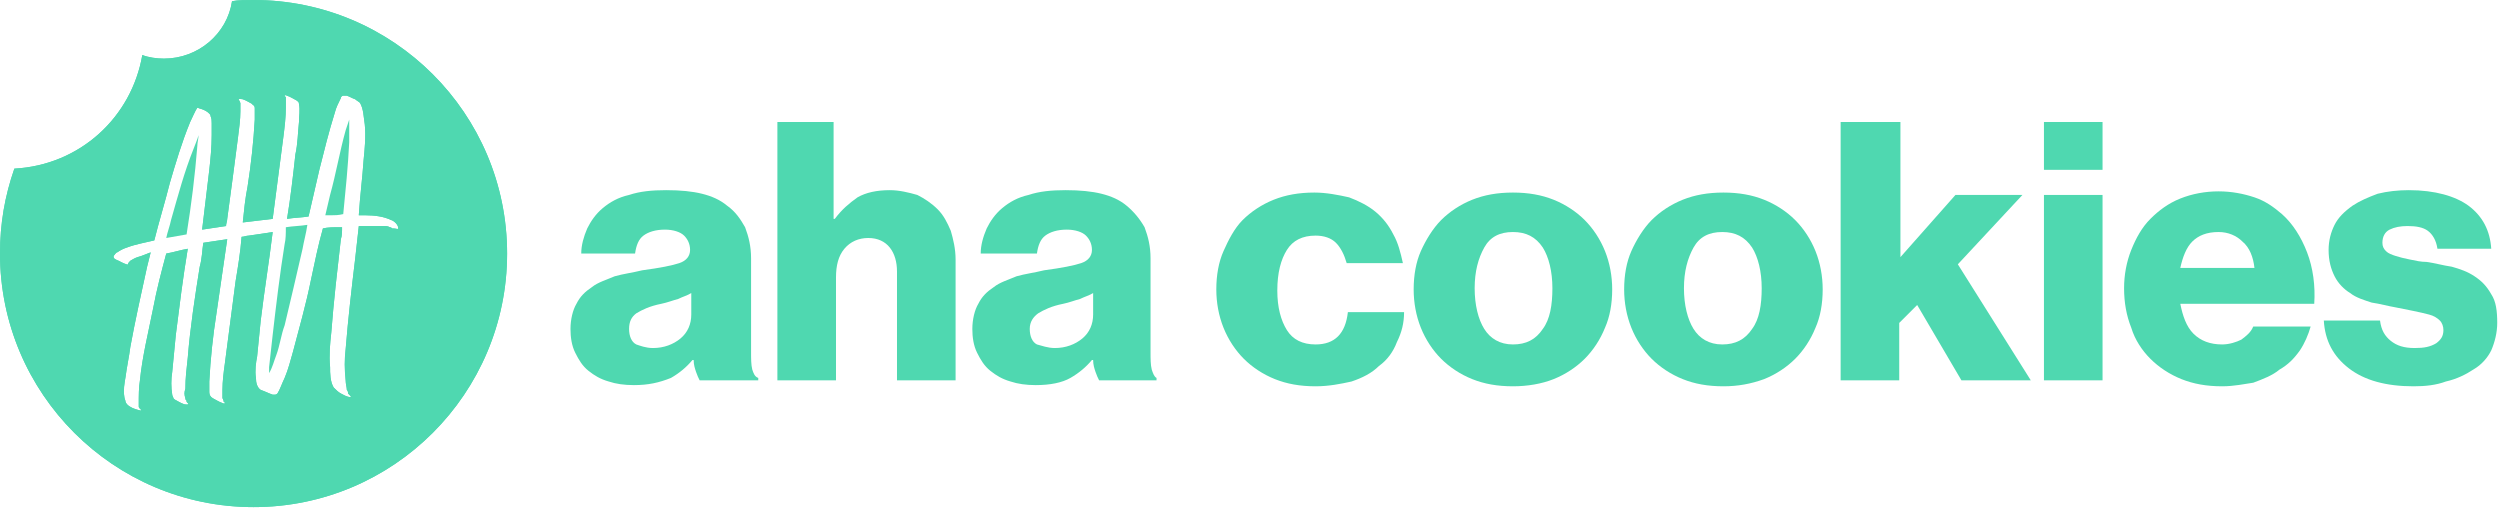 <?xml version="1.0" encoding="UTF-8"?> <svg xmlns="http://www.w3.org/2000/svg" width="221" height="45" viewBox="0 0 221 45" fill="none"><path d="M57.726 30.766C58.677 30.766 59.523 30.449 60.157 29.92C60.792 29.392 61.109 28.652 61.109 27.806V25.903C60.792 26.114 60.369 26.22 59.946 26.431C59.523 26.537 58.994 26.748 58.466 26.854C57.408 27.066 56.774 27.383 56.246 27.7C55.823 28.017 55.611 28.44 55.611 29.075C55.611 29.709 55.823 30.237 56.246 30.449C56.563 30.555 57.091 30.766 57.726 30.766ZM56.034 34.044C55.188 34.044 54.448 33.938 53.814 33.726C53.074 33.515 52.545 33.198 52.017 32.775C51.488 32.352 51.171 31.823 50.854 31.189C50.536 30.555 50.431 29.814 50.431 29.075C50.431 28.229 50.642 27.383 50.959 26.854C51.276 26.22 51.699 25.797 52.334 25.374C52.862 24.951 53.602 24.74 54.343 24.422C55.083 24.211 55.928 24.105 56.774 23.894C58.36 23.683 59.417 23.471 60.052 23.26C60.686 23.048 61.003 22.625 61.003 22.097C61.003 21.568 60.792 21.145 60.475 20.828C60.157 20.511 59.523 20.299 58.783 20.299C57.937 20.299 57.303 20.511 56.88 20.828C56.457 21.145 56.246 21.674 56.14 22.414H51.382C51.382 21.674 51.594 20.934 51.911 20.194C52.228 19.559 52.651 18.925 53.285 18.396C53.92 17.868 54.66 17.445 55.611 17.233C56.563 16.916 57.62 16.81 58.889 16.81C60.157 16.81 61.215 16.916 62.06 17.128C62.906 17.339 63.646 17.656 64.281 18.185C65.021 18.713 65.444 19.348 65.867 20.088C66.184 20.934 66.395 21.779 66.395 22.837V31.083C66.395 31.718 66.395 32.246 66.501 32.669C66.607 32.986 66.712 33.303 67.03 33.409V33.621H61.849C61.743 33.409 61.638 33.198 61.532 32.881C61.426 32.563 61.32 32.246 61.32 31.823H61.215C60.686 32.458 60.052 32.986 59.312 33.409C58.254 33.832 57.303 34.044 56.034 34.044Z" fill="#4FD8B0"></path><path d="M68.51 10.784H73.69V19.348H73.796C74.43 18.502 75.065 17.973 75.805 17.445C76.545 17.022 77.496 16.81 78.659 16.81C79.505 16.81 80.351 17.022 81.091 17.233C81.725 17.55 82.36 17.973 82.888 18.502C83.417 19.03 83.734 19.665 84.051 20.405C84.263 21.145 84.474 21.991 84.474 22.942V33.621H79.294V24C79.294 23.154 79.082 22.414 78.659 21.885C78.237 21.357 77.602 21.039 76.756 21.039C75.91 21.039 75.171 21.357 74.642 21.991C74.113 22.625 73.902 23.471 73.902 24.528V33.621H68.721V10.784H68.51Z" fill="#4FD8B0"></path><path d="M93.25 30.766C94.202 30.766 95.047 30.449 95.682 29.92C96.316 29.392 96.633 28.652 96.633 27.806V25.903C96.316 26.114 95.893 26.22 95.47 26.431C95.047 26.537 94.519 26.748 93.99 26.854C92.933 27.066 92.299 27.383 91.77 27.7C91.347 28.017 91.03 28.44 91.03 29.075C91.03 29.709 91.241 30.237 91.664 30.449C92.087 30.555 92.616 30.766 93.25 30.766ZM91.558 34.044C90.713 34.044 89.973 33.938 89.338 33.726C88.598 33.515 88.07 33.198 87.541 32.775C87.012 32.352 86.695 31.823 86.378 31.189C86.061 30.555 85.955 29.814 85.955 29.075C85.955 28.229 86.166 27.383 86.484 26.854C86.801 26.22 87.224 25.797 87.858 25.374C88.387 24.951 89.127 24.74 89.867 24.422C90.607 24.211 91.453 24.105 92.299 23.894C93.885 23.683 94.942 23.471 95.576 23.26C96.21 23.048 96.528 22.625 96.528 22.097C96.528 21.568 96.316 21.145 95.999 20.828C95.682 20.511 95.047 20.299 94.307 20.299C93.462 20.299 92.827 20.511 92.404 20.828C91.981 21.145 91.77 21.674 91.664 22.414H86.695C86.695 21.674 86.907 20.934 87.224 20.194C87.541 19.559 87.964 18.925 88.598 18.396C89.233 17.868 89.973 17.445 90.924 17.233C91.876 16.916 92.933 16.81 94.202 16.81C95.47 16.81 96.528 16.916 97.373 17.128C98.219 17.339 98.959 17.656 99.594 18.185C100.228 18.713 100.757 19.348 101.18 20.088C101.497 20.934 101.708 21.779 101.708 22.837V31.083C101.708 31.718 101.708 32.246 101.814 32.669C101.92 32.986 102.025 33.303 102.237 33.409V33.621H97.162C97.056 33.409 96.951 33.198 96.845 32.881C96.739 32.563 96.633 32.246 96.633 31.823H96.528C95.999 32.458 95.365 32.986 94.625 33.409C93.885 33.832 92.827 34.044 91.558 34.044Z" fill="#4FD8B0"></path><path d="M116.298 34.149C114.923 34.149 113.76 33.938 112.703 33.515C111.646 33.092 110.694 32.458 109.954 31.718C109.214 30.978 108.58 30.026 108.157 28.969C107.734 27.912 107.522 26.749 107.522 25.586C107.522 24.317 107.734 23.154 108.157 22.202C108.58 21.251 109.108 20.194 109.848 19.453C110.589 18.713 111.54 18.079 112.597 17.656C113.655 17.233 114.818 17.022 116.192 17.022C117.249 17.022 118.306 17.233 119.258 17.445C120.104 17.762 120.95 18.185 121.584 18.713C122.218 19.242 122.747 19.876 123.17 20.722C123.593 21.462 123.804 22.308 124.016 23.26H119.047C118.835 22.52 118.518 21.885 118.095 21.462C117.672 21.039 117.038 20.828 116.298 20.828C115.135 20.828 114.289 21.251 113.76 22.097C113.232 22.942 112.914 24.105 112.914 25.691C112.914 27.172 113.232 28.334 113.76 29.18C114.289 30.026 115.135 30.449 116.298 30.449C117.989 30.449 118.941 29.497 119.152 27.594H124.121C124.121 28.546 123.91 29.392 123.487 30.238C123.17 31.083 122.641 31.823 121.901 32.352C121.267 32.986 120.421 33.409 119.469 33.727C118.518 33.938 117.461 34.149 116.298 34.149Z" fill="#4FD8B0"></path><path d="M133.743 30.449C134.906 30.449 135.752 30.026 136.386 29.075C137.02 28.229 137.232 26.96 137.232 25.48C137.232 24 136.915 22.731 136.386 21.885C135.752 20.934 134.906 20.511 133.743 20.511C132.58 20.511 131.734 20.934 131.206 21.885C130.677 22.837 130.36 24 130.36 25.48C130.36 26.96 130.677 28.229 131.206 29.075C131.734 29.92 132.58 30.449 133.743 30.449ZM133.743 34.149C132.369 34.149 131.206 33.938 130.148 33.515C129.091 33.092 128.14 32.458 127.399 31.718C126.659 30.978 126.025 30.026 125.602 28.969C125.179 27.912 124.968 26.749 124.968 25.586C124.968 24.317 125.179 23.154 125.602 22.202C126.025 21.251 126.659 20.194 127.399 19.453C128.14 18.713 129.091 18.079 130.148 17.656C131.206 17.233 132.369 17.022 133.743 17.022C135.117 17.022 136.28 17.233 137.338 17.656C138.395 18.079 139.346 18.713 140.087 19.453C140.827 20.194 141.461 21.145 141.884 22.202C142.307 23.26 142.518 24.423 142.518 25.586C142.518 26.854 142.307 28.017 141.884 28.969C141.461 30.026 140.827 30.978 140.087 31.718C139.346 32.458 138.395 33.092 137.338 33.515C136.28 33.938 135.012 34.149 133.743 34.149Z" fill="#4FD8B0"></path><path d="M152.245 30.449C153.408 30.449 154.253 30.026 154.888 29.075C155.522 28.229 155.734 26.96 155.734 25.48C155.734 24 155.416 22.731 154.888 21.885C154.253 20.934 153.408 20.511 152.245 20.511C151.082 20.511 150.236 20.934 149.707 21.885C149.179 22.837 148.861 24 148.861 25.48C148.861 26.96 149.179 28.229 149.707 29.075C150.236 29.92 151.082 30.449 152.245 30.449ZM152.35 34.149C150.976 34.149 149.813 33.938 148.756 33.515C147.698 33.092 146.747 32.458 146.007 31.718C145.267 30.978 144.632 30.026 144.21 28.969C143.787 27.912 143.575 26.749 143.575 25.586C143.575 24.317 143.787 23.154 144.21 22.202C144.632 21.251 145.267 20.194 146.007 19.453C146.747 18.713 147.698 18.079 148.756 17.656C149.813 17.233 150.976 17.022 152.35 17.022C153.725 17.022 154.888 17.233 155.945 17.656C157.002 18.079 157.954 18.713 158.694 19.453C159.434 20.194 160.068 21.145 160.491 22.202C160.914 23.26 161.126 24.423 161.126 25.586C161.126 26.854 160.914 28.017 160.491 28.969C160.068 30.026 159.434 30.978 158.694 31.718C157.954 32.458 157.002 33.092 155.945 33.515C154.782 33.938 153.619 34.149 152.35 34.149Z" fill="#4FD8B0"></path><path d="M162.818 10.784H167.998V22.731L172.862 17.233H178.782L173.073 23.365L179.522 33.621H173.39L169.478 26.96L167.892 28.546V33.621H162.712V10.784H162.818Z" fill="#4FD8B0"></path><path d="M180.685 10.784H185.865V15.013H180.685V10.784ZM180.685 17.233H185.865V33.621H180.685V17.233Z" fill="#4FD8B0"></path><path d="M199.293 23.683C199.187 22.731 198.87 21.885 198.235 21.357C197.707 20.828 196.967 20.511 196.121 20.511C195.064 20.511 194.324 20.828 193.795 21.357C193.266 21.885 192.949 22.731 192.738 23.683H199.293ZM196.438 34.149C195.064 34.149 193.901 33.938 192.843 33.515C191.786 33.092 190.835 32.458 190.095 31.718C189.354 30.978 188.72 30.026 188.403 28.969C187.98 27.912 187.769 26.749 187.769 25.48C187.769 24.317 187.98 23.154 188.403 22.097C188.826 21.039 189.354 20.088 190.095 19.348C190.835 18.608 191.68 17.973 192.738 17.55C193.795 17.128 194.958 16.916 196.121 16.916C197.284 16.916 198.341 17.128 199.293 17.445C200.244 17.762 200.984 18.291 201.724 18.925C202.676 19.771 203.416 20.934 203.945 22.308C204.473 23.683 204.685 25.268 204.579 26.854H192.738C192.949 27.912 193.266 28.863 193.901 29.497C194.535 30.132 195.381 30.449 196.438 30.449C197.072 30.449 197.707 30.238 198.13 30.026C198.553 29.709 198.975 29.392 199.187 28.863H204.262C204.05 29.603 203.733 30.343 203.31 30.978C202.782 31.718 202.253 32.246 201.513 32.669C200.879 33.198 200.033 33.515 199.187 33.832C198.447 33.938 197.495 34.149 196.438 34.149Z" fill="#4FD8B0"></path><path d="M213.354 34.149C210.923 34.149 209.019 33.621 207.645 32.563C206.271 31.506 205.531 30.132 205.425 28.334H210.394C210.5 29.18 210.817 29.709 211.345 30.132C211.874 30.555 212.508 30.766 213.46 30.766C214.306 30.766 214.834 30.66 215.363 30.343C215.786 30.026 215.997 29.709 215.997 29.18C215.997 28.863 215.892 28.546 215.68 28.334C215.469 28.123 215.152 27.912 214.729 27.806C214.306 27.7 213.883 27.594 213.354 27.489C212.826 27.383 212.297 27.277 211.768 27.171C211.134 27.066 210.394 26.854 209.654 26.748C209.019 26.537 208.279 26.326 207.751 25.903C207.222 25.585 206.694 25.057 206.376 24.422C206.059 23.788 205.848 23.048 205.848 22.097C205.848 21.251 206.059 20.511 206.376 19.876C206.694 19.242 207.222 18.713 207.962 18.185C208.597 17.762 209.337 17.445 210.182 17.128C211.028 16.916 211.98 16.81 212.931 16.81C215.257 16.81 217.055 17.339 218.218 18.185C219.486 19.136 220.121 20.405 220.226 21.991H215.469C215.363 21.251 215.046 20.722 214.623 20.405C214.2 20.088 213.566 19.982 212.826 19.982C212.191 19.982 211.663 20.088 211.24 20.299C210.817 20.511 210.605 20.934 210.605 21.462C210.605 21.779 210.711 21.991 210.923 22.202C211.134 22.414 211.451 22.52 211.768 22.625C212.086 22.731 212.508 22.837 213.037 22.942C213.566 23.048 213.989 23.154 214.517 23.154C215.257 23.26 215.997 23.471 216.737 23.577C217.478 23.788 218.112 24 218.746 24.422C219.381 24.845 219.803 25.268 220.226 26.008C220.649 26.643 220.755 27.489 220.755 28.546C220.755 29.392 220.544 30.237 220.226 30.977C219.909 31.612 219.381 32.246 218.64 32.669C218.006 33.092 217.16 33.515 216.209 33.726C215.363 34.044 214.411 34.149 213.354 34.149Z" fill="#4FD8B0"></path><path d="M15.119 19.453C15.014 19.982 14.802 20.511 14.696 21.039C15.331 20.934 15.859 20.828 16.494 20.722C16.916 18.079 17.234 15.542 17.445 12.899C17.445 12.581 17.551 12.264 17.551 11.947C17.445 12.37 17.234 12.793 17.128 13.11C16.282 15.225 15.754 17.233 15.119 19.453Z" fill="#4FD8B0"></path><path d="M25.163 21.568C24.74 24.211 24.422 26.854 24.105 29.603C24 30.555 23.894 31.506 23.788 32.458V32.986C24.105 32.458 24.211 31.929 24.422 31.4C24.74 30.555 24.845 29.603 25.163 28.757C25.691 26.537 26.22 24.317 26.748 21.991C26.854 21.357 27.066 20.616 27.171 19.876C26.537 19.982 25.903 19.982 25.268 20.088C25.268 20.616 25.268 21.145 25.163 21.568Z" fill="#4FD8B0"></path><path d="M22.414 0C21.779 0 21.039 0 20.511 0.106C20.088 2.96 17.55 5.181 14.484 5.181C13.85 5.181 13.11 5.075 12.581 4.863C11.63 10.361 7.084 14.59 1.269 14.907C0.423 17.339 0 19.771 0 22.414C0 34.784 10.044 44.828 22.414 44.828C34.784 44.828 44.828 34.784 44.828 22.414C44.828 10.044 34.784 0 22.414 0ZM34.784 20.194H34.678C34.572 20.088 34.467 20.088 34.467 20.088C34.255 19.982 34.149 19.982 33.938 19.982H33.621H33.515H33.409H31.718C31.612 20.934 31.506 21.885 31.401 22.837C31.083 25.48 30.766 28.229 30.555 30.872C30.449 31.718 30.449 32.669 30.555 33.621C30.555 33.938 30.66 34.255 30.66 34.467C30.766 34.572 30.766 34.678 30.766 34.784L30.872 34.889C30.978 34.995 31.083 35.101 30.978 35.101C30.66 35.101 30.343 34.889 30.132 34.784C29.92 34.678 29.709 34.467 29.497 34.255C29.18 33.726 29.18 32.986 29.18 32.458C29.075 31.401 29.18 30.343 29.286 29.392C29.497 26.643 29.815 23.894 30.132 21.145C30.238 20.828 30.238 20.511 30.238 20.088H30.026C29.497 20.088 28.969 20.088 28.546 20.194C28.123 21.674 27.806 23.26 27.489 24.74C27.066 26.854 26.431 29.075 25.903 31.083C25.691 31.823 25.48 32.669 25.163 33.409C24.951 33.832 24.74 34.467 24.528 34.784C24.528 34.784 24.423 34.889 24.317 34.889H24.105C23.788 34.784 23.365 34.572 23.048 34.467C22.731 34.255 22.625 33.832 22.625 33.409C22.52 32.775 22.625 32.035 22.731 31.506C22.837 30.449 22.942 29.392 23.048 28.334C23.365 25.691 23.788 23.154 24.105 20.511C23.471 20.616 22.731 20.722 21.991 20.828C21.779 20.828 21.568 20.934 21.357 20.934C21.251 22.308 21.039 23.577 20.828 24.846C20.511 27.277 20.194 29.709 19.876 32.141C19.771 32.881 19.665 33.726 19.665 34.467V35.207C19.771 35.312 19.665 35.312 19.771 35.418V35.524C19.876 35.524 19.876 35.63 19.876 35.63C19.876 35.735 19.665 35.63 19.665 35.63C19.348 35.524 19.031 35.312 18.819 35.207C18.608 35.101 18.502 34.889 18.502 34.678V33.726C18.608 31.718 18.819 29.709 19.136 27.7C19.453 25.48 19.771 23.365 20.088 21.145C19.348 21.251 18.713 21.357 17.973 21.462C17.868 22.097 17.868 22.837 17.656 23.577C17.233 26.22 16.81 28.969 16.599 31.612C16.493 32.563 16.387 33.409 16.387 34.361C16.282 34.678 16.282 34.889 16.387 35.207C16.387 35.312 16.387 35.312 16.493 35.418V35.524L16.599 35.63C16.81 35.841 16.282 35.735 16.282 35.735C15.964 35.63 15.647 35.418 15.436 35.312C15.33 35.207 15.33 35.207 15.33 35.207C15.33 35.101 15.225 34.995 15.225 34.889C15.119 34.255 15.119 33.515 15.225 32.881C15.33 31.718 15.436 30.66 15.542 29.603C15.859 27.066 16.176 24.528 16.599 21.991C15.964 22.097 15.33 22.308 14.696 22.414C14.273 24 13.85 25.586 13.533 27.277C13.11 29.392 12.581 31.506 12.37 33.621C12.264 34.255 12.264 34.995 12.264 35.735V36.052V36.158V35.947C12.264 36.052 12.37 36.052 12.37 36.158C12.476 36.158 12.476 36.264 12.476 36.264C12.581 36.37 11.947 36.158 11.947 36.158C11.63 36.052 11.207 35.841 11.101 35.524C11.101 35.418 10.995 35.207 10.995 35.101C10.89 34.467 10.995 33.938 11.101 33.303C11.207 32.458 11.418 31.506 11.524 30.66C11.947 28.334 12.476 26.009 13.004 23.577C13.11 23.154 13.216 22.731 13.321 22.308C13.004 22.414 12.581 22.625 12.158 22.731C11.841 22.837 11.736 22.942 11.524 23.048C11.418 23.154 11.313 23.26 11.313 23.365C11.313 23.471 10.678 23.154 10.678 23.154C10.572 23.048 10.044 22.942 10.044 22.731V22.625C10.15 22.52 10.255 22.308 10.361 22.308C10.678 22.097 10.89 21.991 11.207 21.885C12.053 21.568 12.793 21.462 13.639 21.251C14.062 19.559 14.59 17.868 15.013 16.176C15.542 14.379 16.07 12.581 16.81 10.784C17.022 10.361 17.233 9.832 17.445 9.515C17.128 9.515 17.233 9.515 17.339 9.515C17.55 9.515 17.656 9.621 17.762 9.621C18.079 9.727 18.291 9.832 18.502 10.044C18.608 10.15 18.608 10.15 18.608 10.255C18.713 10.467 18.713 10.678 18.713 10.89V11.947C18.713 13.004 18.608 14.062 18.502 15.013C18.291 16.81 18.079 18.608 17.868 20.299C18.608 20.194 19.242 20.088 19.982 19.982C19.982 19.771 20.088 19.559 20.088 19.348C20.405 17.022 20.722 14.59 21.039 12.158C21.145 11.313 21.251 10.572 21.251 9.832V9.092C21.145 8.987 21.251 8.987 21.145 8.881C20.934 8.669 21.462 8.775 21.462 8.775C21.779 8.881 22.097 9.092 22.308 9.198C22.308 9.304 22.414 9.304 22.414 9.304C22.52 9.41 22.52 9.515 22.52 9.621V10.572C22.414 12.476 22.202 14.484 21.885 16.493C21.674 17.55 21.568 18.608 21.462 19.665C22.308 19.559 23.26 19.453 24.105 19.348C24.423 16.916 24.74 14.484 25.057 12.053C25.163 11.207 25.268 10.361 25.268 9.515V8.775V8.669V8.564C25.163 8.564 25.163 8.458 25.163 8.458C25.163 8.352 25.374 8.458 25.374 8.458C25.691 8.564 26.009 8.775 26.22 8.881C26.326 8.987 26.431 8.987 26.431 9.198C26.537 9.727 26.431 10.255 26.431 10.784C26.326 11.736 26.326 12.687 26.114 13.639C25.903 15.542 25.691 17.445 25.374 19.348C26.009 19.242 26.643 19.242 27.277 19.136C27.594 17.762 27.912 16.387 28.229 15.013C28.652 13.321 29.075 11.63 29.603 9.938C29.709 9.515 29.92 9.092 30.132 8.669C30.132 8.564 30.238 8.458 30.343 8.458H30.66C30.978 8.564 31.083 8.669 31.401 8.775C31.506 8.881 31.718 8.987 31.823 9.092C32.141 9.621 32.141 10.361 32.246 10.995C32.352 12.053 32.246 13.11 32.141 14.167C32.035 15.753 31.823 17.339 31.718 19.031H32.352C33.092 19.031 33.938 19.136 34.572 19.453C34.678 19.453 35.207 19.771 35.207 20.194C35.207 20.299 34.995 20.194 34.784 20.194Z" fill="#4FD8B0"></path><path d="M29.18 17.233L28.757 19.03H29.285C29.603 19.03 29.92 19.03 30.343 18.925C30.554 16.81 30.766 14.696 30.871 12.581V10.572C30.766 10.89 30.66 11.207 30.554 11.524C30.026 13.427 29.708 15.33 29.18 17.233Z" fill="#4FD8B0"></path><path d="M22.414 0C21.779 0 21.039 0 20.511 0.106C20.088 2.96 17.55 5.181 14.484 5.181C13.85 5.181 13.11 5.075 12.581 4.863C11.63 10.361 7.084 14.59 1.269 14.907C0.423 17.339 0 19.771 0 22.414C0 34.784 10.044 44.828 22.414 44.828C34.784 44.828 44.828 34.784 44.828 22.414C44.828 10.044 34.784 0 22.414 0ZM34.784 20.194H34.678C34.572 20.088 34.467 20.088 34.467 20.088C34.255 19.982 34.149 19.982 33.938 19.982H33.621H33.515H33.409H31.718C31.612 20.934 31.506 21.885 31.401 22.837C31.083 25.48 30.766 28.229 30.555 30.872C30.449 31.718 30.449 32.669 30.555 33.621C30.555 33.938 30.66 34.255 30.66 34.467C30.766 34.572 30.766 34.678 30.766 34.784L30.872 34.889C30.978 34.995 31.083 35.101 30.978 35.101C30.66 35.101 30.343 34.889 30.132 34.784C29.92 34.678 29.709 34.467 29.497 34.255C29.18 33.726 29.18 32.986 29.18 32.458C29.075 31.401 29.18 30.343 29.286 29.392C29.497 26.643 29.815 23.894 30.132 21.145C30.238 20.828 30.238 20.511 30.238 20.088H30.026C29.497 20.088 28.969 20.088 28.546 20.194C28.123 21.674 27.806 23.26 27.489 24.74C27.066 26.854 26.431 29.075 25.903 31.083C25.691 31.823 25.48 32.669 25.163 33.409C24.951 33.832 24.74 34.467 24.528 34.784C24.528 34.784 24.423 34.889 24.317 34.889H24.105C23.788 34.784 23.365 34.572 23.048 34.467C22.731 34.255 22.625 33.832 22.625 33.409C22.52 32.775 22.625 32.035 22.731 31.506C22.837 30.449 22.942 29.392 23.048 28.334C23.365 25.691 23.788 23.154 24.105 20.511C23.471 20.616 22.731 20.722 21.991 20.828C21.779 20.828 21.568 20.934 21.357 20.934C21.251 22.308 21.039 23.577 20.828 24.846C20.511 27.277 20.194 29.709 19.876 32.141C19.771 32.881 19.665 33.726 19.665 34.467V35.207C19.771 35.312 19.665 35.312 19.771 35.418V35.524C19.876 35.524 19.876 35.63 19.876 35.63C19.876 35.735 19.665 35.63 19.665 35.63C19.348 35.524 19.031 35.312 18.819 35.207C18.608 35.101 18.502 34.889 18.502 34.678V33.726C18.608 31.718 18.819 29.709 19.136 27.7C19.453 25.48 19.771 23.365 20.088 21.145C19.348 21.251 18.713 21.357 17.973 21.462C17.868 22.097 17.868 22.837 17.656 23.577C17.233 26.22 16.81 28.969 16.599 31.612C16.493 32.563 16.387 33.409 16.387 34.361C16.282 34.678 16.282 34.889 16.387 35.207C16.387 35.312 16.387 35.312 16.493 35.418V35.524L16.599 35.63C16.81 35.841 16.282 35.735 16.282 35.735C15.964 35.63 15.647 35.418 15.436 35.312C15.33 35.207 15.33 35.207 15.33 35.207C15.33 35.101 15.225 34.995 15.225 34.889C15.119 34.255 15.119 33.515 15.225 32.881C15.33 31.718 15.436 30.66 15.542 29.603C15.859 27.066 16.176 24.528 16.599 21.991C15.964 22.097 15.33 22.308 14.696 22.414C14.273 24 13.85 25.586 13.533 27.277C13.11 29.392 12.581 31.506 12.37 33.621C12.264 34.255 12.264 34.995 12.264 35.735V36.052V36.158V35.947C12.264 36.052 12.37 36.052 12.37 36.158C12.476 36.158 12.476 36.264 12.476 36.264C12.581 36.37 11.947 36.158 11.947 36.158C11.63 36.052 11.207 35.841 11.101 35.524C11.101 35.418 10.995 35.207 10.995 35.101C10.89 34.467 10.995 33.938 11.101 33.303C11.207 32.458 11.418 31.506 11.524 30.66C11.947 28.334 12.476 26.009 13.004 23.577C13.11 23.154 13.216 22.731 13.321 22.308C13.004 22.414 12.581 22.625 12.158 22.731C11.841 22.837 11.736 22.942 11.524 23.048C11.418 23.154 11.313 23.26 11.313 23.365C11.313 23.471 10.678 23.154 10.678 23.154C10.572 23.048 10.044 22.942 10.044 22.731V22.625C10.15 22.52 10.255 22.308 10.361 22.308C10.678 22.097 10.89 21.991 11.207 21.885C12.053 21.568 12.793 21.462 13.639 21.251C14.062 19.559 14.59 17.868 15.013 16.176C15.542 14.379 16.07 12.581 16.81 10.784C17.022 10.361 17.233 9.832 17.445 9.515C17.128 9.515 17.233 9.515 17.339 9.515C17.55 9.515 17.656 9.621 17.762 9.621C18.079 9.727 18.291 9.832 18.502 10.044C18.608 10.15 18.608 10.15 18.608 10.255C18.713 10.467 18.713 10.678 18.713 10.89V11.947C18.713 13.004 18.608 14.062 18.502 15.013C18.291 16.81 18.079 18.608 17.868 20.299C18.608 20.194 19.242 20.088 19.982 19.982C19.982 19.771 20.088 19.559 20.088 19.348C20.405 17.022 20.722 14.59 21.039 12.158C21.145 11.313 21.251 10.572 21.251 9.832V9.092C21.145 8.987 21.251 8.987 21.145 8.881C20.934 8.669 21.462 8.775 21.462 8.775C21.779 8.881 22.097 9.092 22.308 9.198C22.308 9.304 22.414 9.304 22.414 9.304C22.52 9.41 22.52 9.515 22.52 9.621V10.572C22.414 12.476 22.202 14.484 21.885 16.493C21.674 17.55 21.568 18.608 21.462 19.665C22.308 19.559 23.26 19.453 24.105 19.348C24.423 16.916 24.74 14.484 25.057 12.053C25.163 11.207 25.268 10.361 25.268 9.515V8.775V8.669V8.564C25.163 8.564 25.163 8.458 25.163 8.458C25.163 8.352 25.374 8.458 25.374 8.458C25.691 8.564 26.009 8.775 26.22 8.881C26.326 8.987 26.431 8.987 26.431 9.198C26.537 9.727 26.431 10.255 26.431 10.784C26.326 11.736 26.326 12.687 26.114 13.639C25.903 15.542 25.691 17.445 25.374 19.348C26.009 19.242 26.643 19.242 27.277 19.136C27.594 17.762 27.912 16.387 28.229 15.013C28.652 13.321 29.075 11.63 29.603 9.938C29.709 9.515 29.92 9.092 30.132 8.669C30.132 8.564 30.238 8.458 30.343 8.458H30.66C30.978 8.564 31.083 8.669 31.401 8.775C31.506 8.881 31.718 8.987 31.823 9.092C32.141 9.621 32.141 10.361 32.246 10.995C32.352 12.053 32.246 13.11 32.141 14.167C32.035 15.753 31.823 17.339 31.718 19.031H32.352C33.092 19.031 33.938 19.136 34.572 19.453C34.678 19.453 35.207 19.771 35.207 20.194C35.207 20.299 34.995 20.194 34.784 20.194Z" fill="#4FD8B0"></path></svg> 